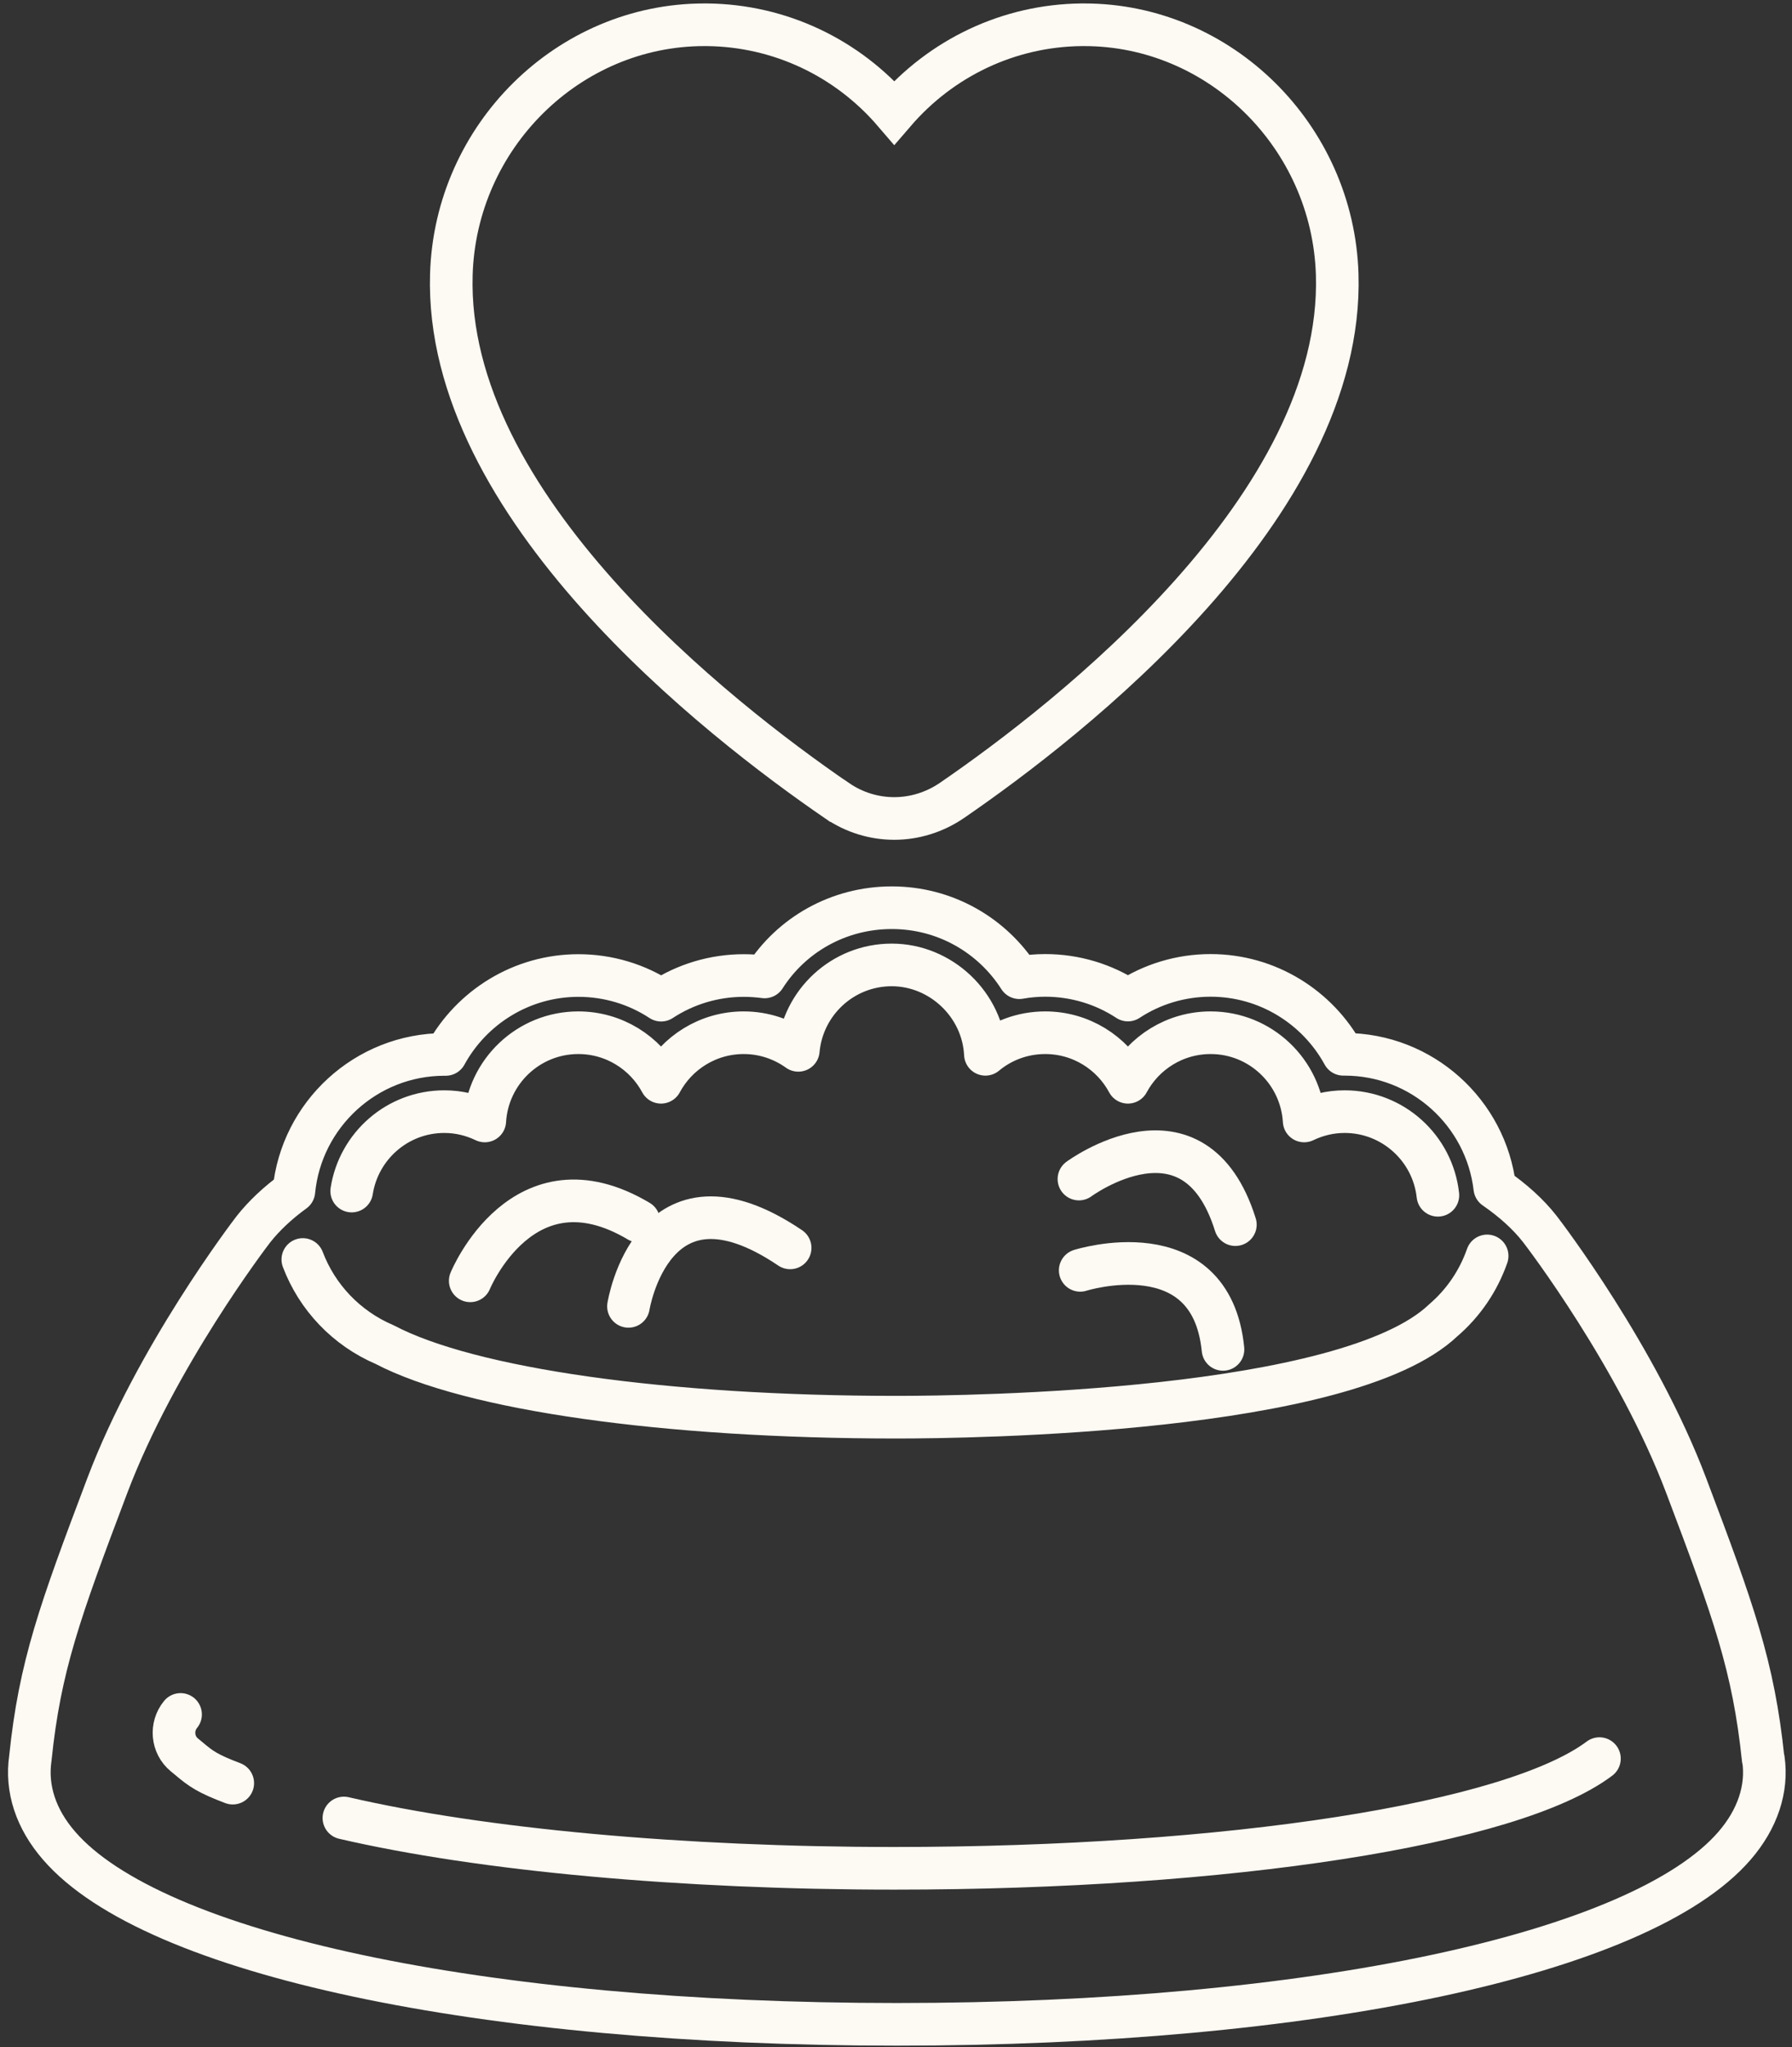 <?xml version="1.0" encoding="UTF-8"?>
<svg data-id="pictos-blancs" xmlns="http://www.w3.org/2000/svg" viewBox="0 0 140.43 160.32">
  <rect x="0" y="0" width="140.43" height="160.32" fill="#333333" stroke="none"/>
  <defs>
    <style>
      .cls-1, .cls-2, .cls-3 {
        stroke-width: 3.34px;
      }

      .cls-1, .cls-2, .cls-3, .cls-4 {
        fill: none;
        stroke: #fdf9f3;
      }

      .cls-1, .cls-2, .cls-4 {
        stroke-linecap: round;
      }

      .cls-1, .cls-3, .cls-4 {
        stroke-miterlimit: 10;
      }

      .cls-2 {
        stroke-linejoin: round;
      }

      .cls-4 {
        stroke-width: 3.34px;
      }
    </style>
  </defs>
  <g>
    <path class="cls-3" d="M65.59,62.7c1.36.94,2.93,1.4,4.49,1.4s3.13-.47,4.5-1.4c9.26-6.35,30.75-23.08,30.21-41.2-.33-10.83-9.2-19.56-19.82-19.56-.07,0-.14,0-.22,0-5.69.06-10.98,2.58-14.67,6.87-3.68-4.29-8.97-6.81-14.67-6.87-.07,0-.14,0-.22,0-10.63,0-19.5,8.73-19.82,19.56-.54,18.12,20.95,34.85,30.21,41.2Z"/>
    <path class="cls-2" d="M138.17,137.76c-.76-7.26-2.3-11.55-6.03-21.41-3.81-10.08-11.15-19.69-11.48-20.11-.9-1.15-2.09-2.22-3.52-3.21-.69-5.88-5.7-10.46-11.77-10.46-.03,0-.07,0-.1,0-2.02-3.69-5.94-6.18-10.4-6.18-2.35,0-4.59.69-6.48,1.93-1.89-1.24-4.13-1.93-6.48-1.93-.68,0-1.36.06-2.03.18-2.11-3.31-5.8-5.48-9.99-5.48s-7.87,2.13-9.97,5.42c-.54-.07-1.08-.11-1.63-.11-2.35,0-4.59.69-6.48,1.93-1.89-1.24-4.13-1.93-6.48-1.93-4.46,0-8.38,2.49-10.4,6.18-.03,0-.07,0-.1,0-6.15,0-11.22,4.71-11.8,10.71-1.27.92-2.33,1.92-3.17,2.98-.31.4-7.65,10.02-11.46,20.1-3.73,9.86-5.28,14.15-6.02,21.32-.35,2.39.43,4.77,2.26,6.87,7.35,8.49,33.12,13.98,65.64,13.98s58.29-5.49,65.64-13.98c1.82-2.1,2.6-4.48,2.27-6.78ZM27.56,93.28c.55-3.52,3.58-6.22,7.26-6.22,1.14,0,2.21.27,3.17.73.23-3.85,3.42-6.91,7.33-6.91,2.8,0,5.24,1.57,6.48,3.88,1.24-2.31,3.68-3.88,6.48-3.88,1.6,0,3.08.52,4.28,1.38.34-3.75,3.48-6.69,7.32-6.69s7.15,3.1,7.34,7c1.27-1.06,2.91-1.69,4.69-1.69,2.8,0,5.24,1.57,6.48,3.88,1.24-2.31,3.68-3.88,6.48-3.88,3.91,0,7.1,3.06,7.33,6.91.96-.46,2.03-.73,3.17-.73,3.79,0,6.91,2.87,7.31,6.55M23.73,98.64c1.12,2.95,3.4,5.38,6.42,6.67,6.69,3.51,22,5.68,40.11,5.68,5.85,0,35.25-.37,42.83-7.58,1.6-1.37,2.77-3.11,3.45-5.05"/>
    <path class="cls-1" d="M14.15,134.27c-.79.96-.66,2.38.3,3.17l.34.28c.98.83,1.5,1.19,3.45,1.93"/>
    <path class="cls-2" d="M26.95,142.38c10.78,2.5,26.5,3.94,43.13,3.94,26.22,0,48.42-3.45,55.26-8.59"/>
  </g>
  <path class="cls-4" d="M36.85,100.31s4.13-10.07,13.21-4.67"/>
  <path class="cls-4" d="M49.25,102.31s1.89-11.86,12.67-4.58"/>
  <path class="cls-1" d="M84.65,99.49s10.25-3.25,11.19,6.19"/>
  <path class="cls-4" d="M84.55,92.34s9.05-6.69,12.26,3.57"/>
</svg>